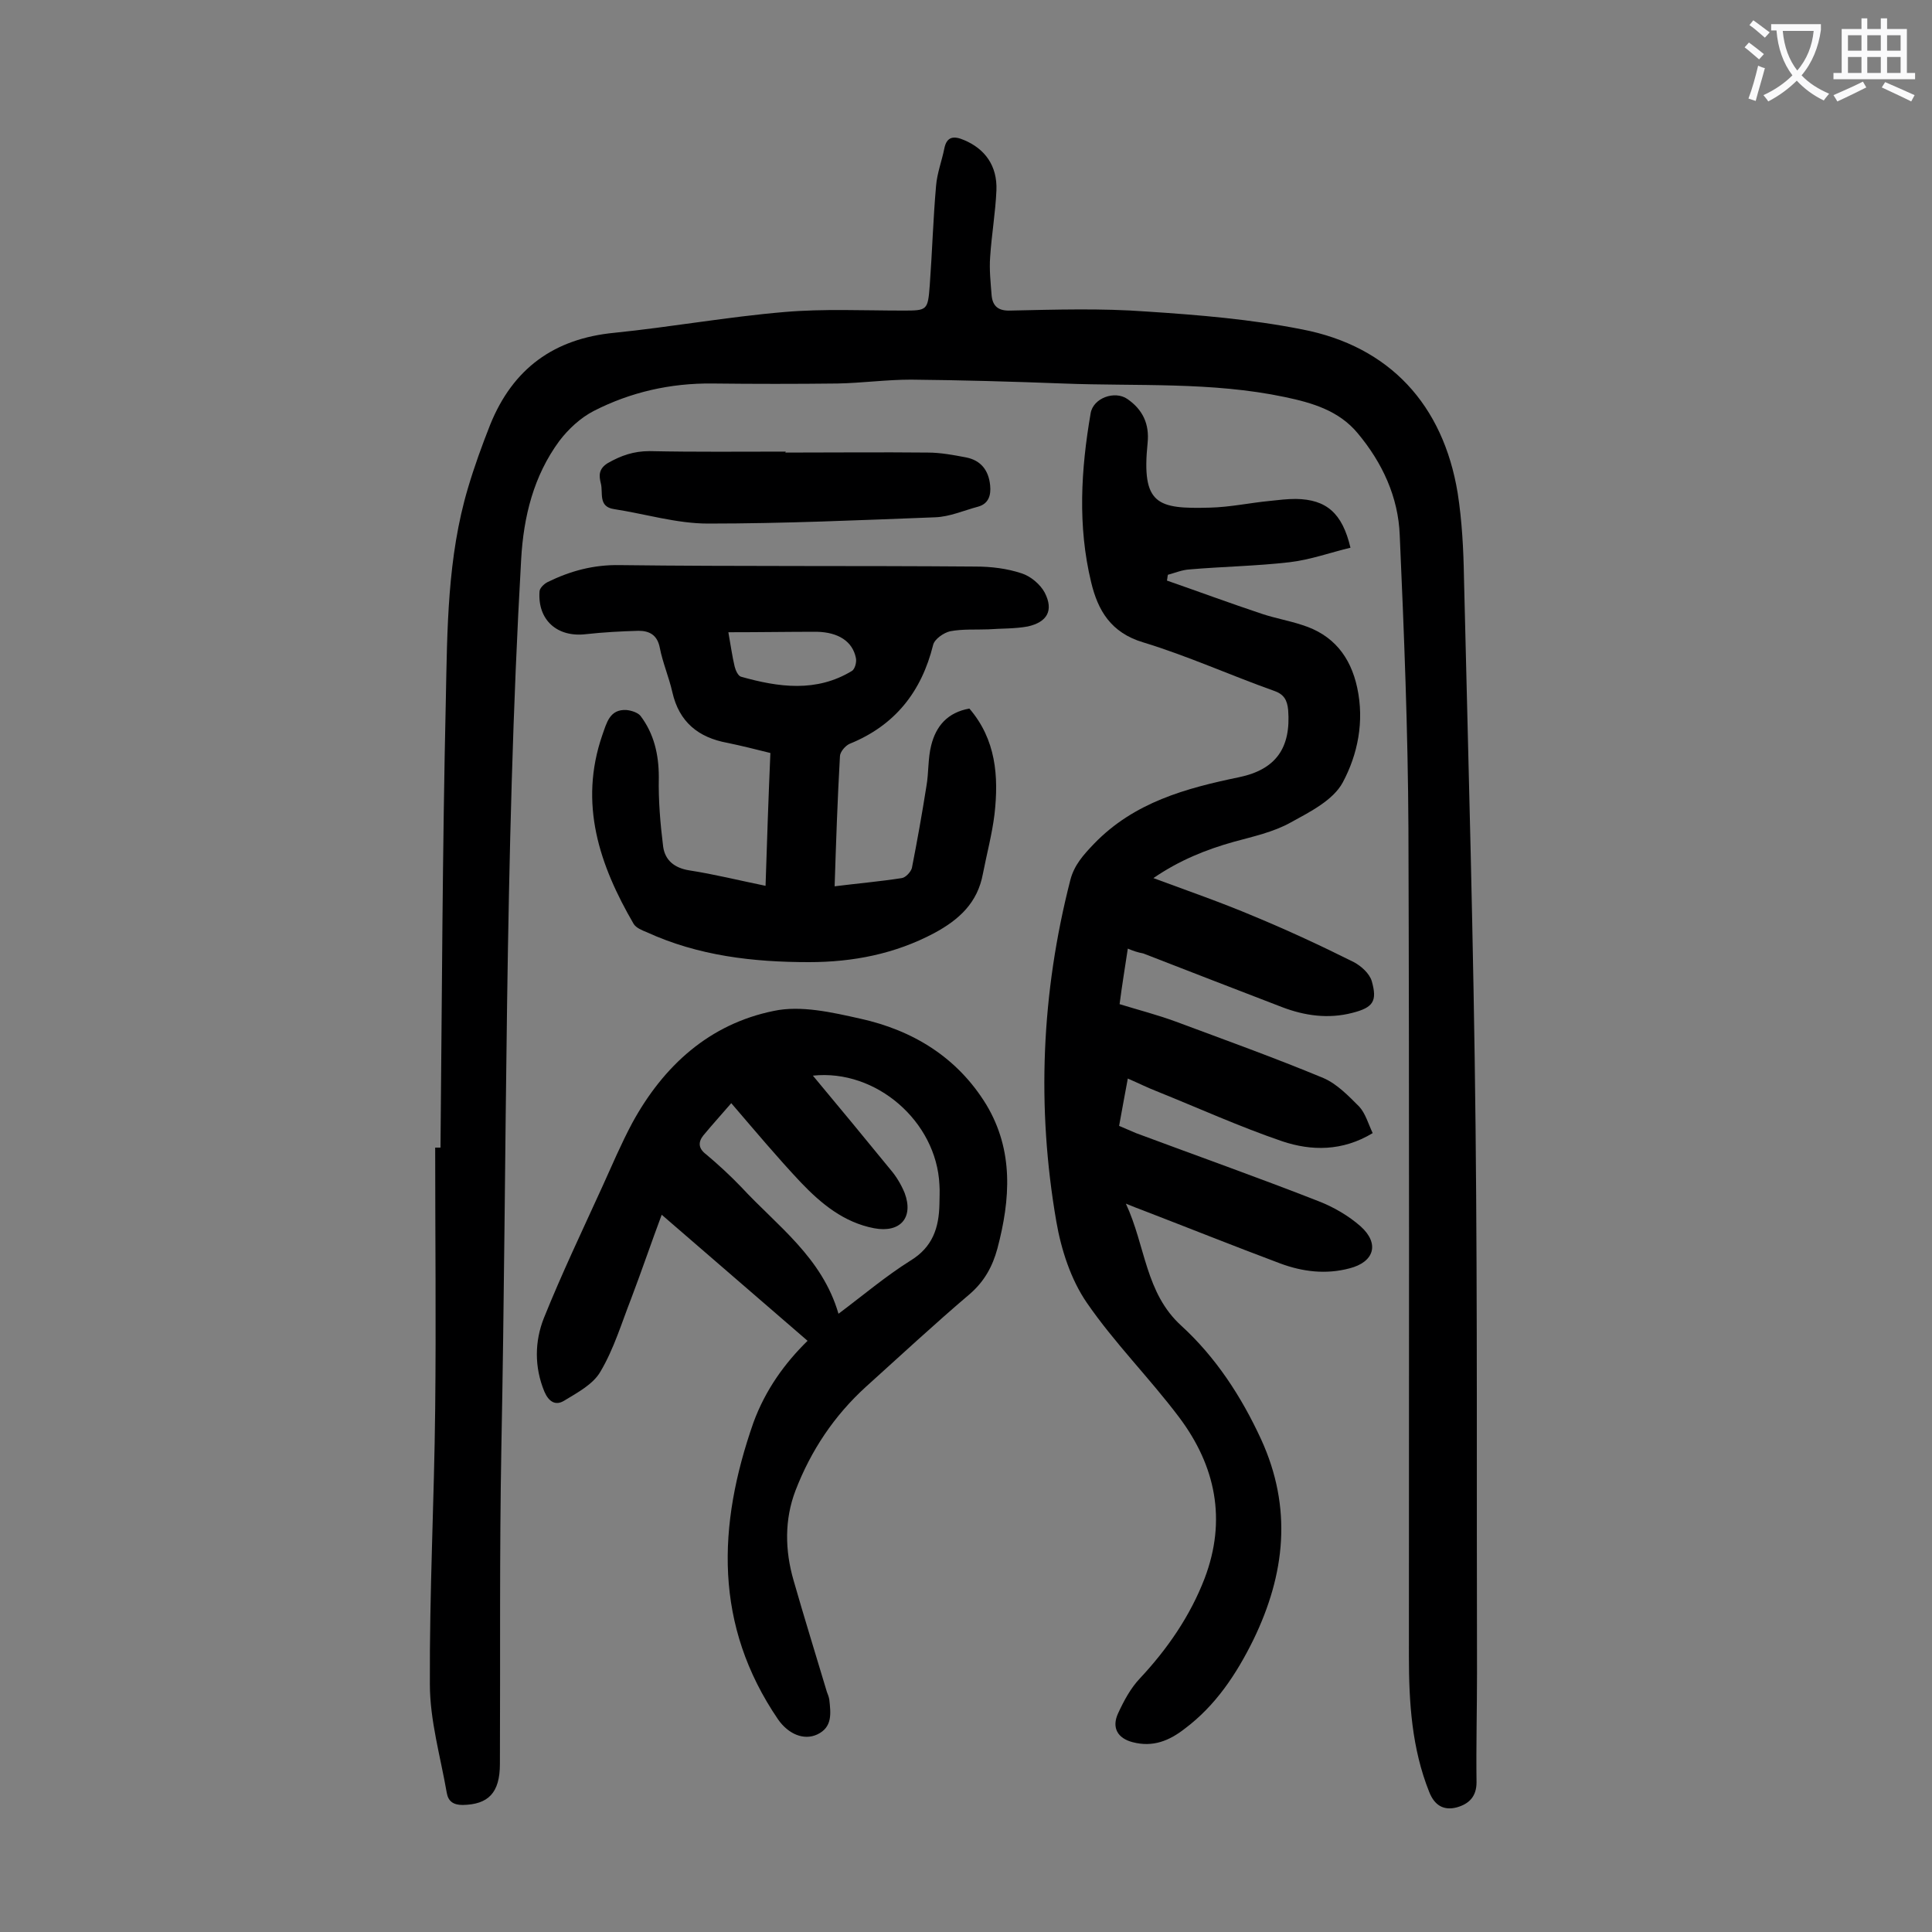 <svg enable-background="new 0 0 400 400" viewBox="0 0 400 400" xmlns="http://www.w3.org/2000/svg"><rect x="0" y="0" width="400" height="400" fill="#808080" stroke="none"/><g fill="#000001"><path d="m91.2 237.6c.3-30.8.4-61.7 1.1-92.5.3-14.8.3-29.7 4.6-44.1 1.3-4.4 2.9-8.8 4.6-13.1 4.7-11.6 13.2-17.8 25.7-19 11.8-1.2 23.4-3.3 35.2-4.3 8.1-.7 16.4-.3 24.5-.3 5.1 0 5.2 0 5.6-5.3.5-6.8.7-13.7 1.3-20.5.2-2.6 1.2-5.2 1.7-7.7.5-2.6 2-2.7 4.1-1.8 4.3 1.8 6.9 5.3 6.7 10.4-.2 4.6-1 9.2-1.3 13.8-.2 2.6.1 5.3.3 7.9.2 2.3 1.4 3.3 3.9 3.2 9.4-.2 18.8-.5 28.2.2 10.8.7 21.6 1.6 32.2 3.7 18.1 3.5 29.2 15.6 32.2 33.9.9 5.8 1.2 11.7 1.3 17.5.9 37.9 2 75.8 2.4 113.7.4 37.7.2 75.4.3 113.1 0 7.5-.2 15-.1 22.6 0 3-1.6 4.5-4.1 5.2-2.7.7-4.6-.4-5.7-3.2-3.6-9-4.2-18.5-4.2-28 0-57.2.1-114.3-.1-171.5-.1-20.2-.9-40.4-1.8-60.7-.3-7.9-3.6-15-8.7-21.1-3.9-4.7-9.4-6.3-15.1-7.5-15.2-3.2-30.6-2.2-45.9-2.8-10.5-.4-21-.7-31.5-.8-5.1 0-10.1.7-15.2.8-8.6.1-17.2.1-25.9 0s-17 1.8-24.6 5.7c-2.7 1.4-5.2 3.7-7.1 6.2-5.3 7.2-7.4 15.6-7.9 24.5-3.5 61.3-2.9 122.7-4.1 184-.4 21.8-.2 43.6-.3 65.4 0 6-2.4 8.4-7.7 8.5-2 0-3-.8-3.3-2.5-1.3-7.5-3.5-15-3.5-22.5-.1-19 .9-38 1.1-57 .2-18 0-36 0-54.1z"/><path d="m233.5 196.4c-.6 4-1.2 7.6-1.7 11.5 3.9 1.2 7.8 2.2 11.6 3.6 10.2 3.8 20.5 7.5 30.6 11.7 2.8 1.2 5.2 3.7 7.4 5.9 1.3 1.4 1.9 3.6 2.8 5.5-6.3 3.8-12.7 3.7-18.7 1.7-8.8-3-17.4-6.9-26.1-10.4-1.8-.7-3.6-1.6-5.9-2.6-.6 3.3-1.2 6.4-1.8 9.8 1.2.5 2.3 1 3.5 1.5 12.6 4.7 25.3 9.2 37.8 14.1 3.1 1.2 6.2 3 8.7 5.2 4 3.6 2.8 7.4-2.3 8.7-4.9 1.3-9.7.7-14.3-1-9.6-3.6-19.1-7.4-28.7-11.1-.8-.3-1.6-.6-3.3-1.3 4.1 8.8 4 18.5 11.5 25.3 7.1 6.5 12.4 14.6 16.5 23.5 6.5 14.2 5 27.9-1.6 41.5-3.5 7.1-7.8 13.6-14.2 18.4-3.2 2.5-6.6 3.9-10.8 2.8-3.1-.8-4.4-3-3-6 1.2-2.6 2.6-5.2 4.5-7.2 5.7-6.1 10.4-12.9 13.4-20.7 4.6-12.1 2.3-23.3-5.3-33.4-6.1-8.1-13.4-15.4-19.1-23.7-3.3-4.8-5.3-11-6.3-16.8-4.1-23.7-3.1-47.3 2.9-70.7.8-3.1 2.7-5.2 4.9-7.5 8.3-8.6 19-11.5 30.1-13.8 7.6-1.6 10.7-6.1 10.1-13.9-.2-2.1-.9-3.3-3-4-9-3.2-17.8-7.2-27-10-6.7-2-9.4-6.6-10.8-12.5-2.8-11.6-2.1-23.3-.1-34.9.5-3.2 5-4.8 7.6-3 3.2 2.2 4.6 5.2 4.2 9.1-1.3 12.8 2 13.7 12.9 13.4 4.2-.1 8.3-1 12.5-1.4 1.8-.2 3.5-.4 5.3-.4 6.3.1 9.6 2.9 11.3 10.1-4.2 1-8.3 2.5-12.6 3-6.9.8-13.9.9-20.8 1.5-1.5.1-2.9.7-4.4 1.1-.1.4-.1.8-.2 1.2 6.6 2.3 13.1 4.7 19.7 6.9 2.7.9 5.6 1.4 8.3 2.3 6.4 2 10 6.5 11.4 13 1.5 7 .1 13.8-3 19.6-2 3.7-6.8 6.1-10.8 8.3-3.6 2-7.8 2.9-11.8 4-5.7 1.6-11.2 3.8-16.6 7.5 7.3 2.7 14.2 5.1 20.8 7.9 7 2.9 13.9 6.1 20.7 9.5 1.5.8 3.2 2.3 3.7 3.9 1.2 4.2.3 5.5-4 6.6-5 1.3-9.9.6-14.6-1.2-9.6-3.7-19.2-7.4-28.7-11.1-1.1-.2-2-.5-3.2-1z"/><path d="m167.2 277.6c-10.2-8.8-20-17.3-30.2-26.1-2.1 5.6-4.1 11.5-6.3 17.3-2 5.1-3.6 10.5-6.4 15.2-1.5 2.6-4.7 4.3-7.5 6-1.8 1.1-3.2.2-4.1-1.9-2.1-5.1-2-10.4-.1-15.2 3.7-9.2 8-18.2 12.1-27.2 2-4.4 3.9-8.9 6.2-13.2 6.5-11.9 16-20.5 29.3-23.2 5.6-1.2 12.1.3 17.9 1.6 10.9 2.4 20.1 8 26.1 17.8 5.7 9.5 5 19.6 2.3 29.8-1 3.7-2.7 6.8-5.7 9.4-7.3 6.2-14.4 12.8-21.5 19.2-6.6 6-11.4 13.2-14.6 21.5-2.3 6-2.2 12.4-.4 18.6 2.2 7.7 4.6 15.4 6.9 23.1.2.5.4 1 .5 1.6.3 2.8.7 5.7-2.5 7.2-2.8 1.3-6-.1-8.1-3.1-13.3-19.5-12.6-40.1-5.1-61.5 2.5-6.8 6.5-12.3 11.2-16.9zm6.4-5.6c5.2-3.9 9.8-7.8 14.9-11 4.6-2.8 5.9-6.8 6-11.7 0-1.3.1-2.7 0-4-.6-13.1-13.1-24-26.2-22.6 5.5 6.6 10.8 13 16.1 19.5 1.2 1.4 2.2 3.1 2.9 4.8 1.9 5.1-.9 8.3-6.3 7.3-6.3-1.2-11-5.1-15.2-9.5-4.9-5.2-9.5-10.7-14.4-16.4-1.8 2.1-3.9 4.4-5.8 6.7-1.1 1.4-1 2.7.6 3.9 2.5 2.1 5 4.4 7.3 6.8 7.4 8 16.7 14.5 20.1 26.2z"/><path d="m159.5 155.9c-3.2-.8-6-1.5-8.9-2.1-6-1.1-10-4.3-11.4-10.5-.7-3.1-2-6.1-2.6-9.2-.5-2.6-2.1-3.5-4.4-3.5-3.6.1-7.3.3-10.9.7-5.9.7-10-2.9-9.6-8.8 0-.7.9-1.6 1.7-2 4.7-2.3 9.5-3.6 14.9-3.5 24.5.3 49.1.1 73.7.3 3.2 0 6.5.4 9.5 1.4 1.9.6 3.9 2.3 4.8 4 1.9 3.7.5 6.1-3.5 7-2.7.5-5.5.4-8.2.6-2.6.1-5.3-.1-7.9.4-1.3.3-3.2 1.6-3.5 2.8-2.4 9.7-7.9 16.7-17.3 20.5-.9.4-2 1.7-2 2.6-.5 8.8-.8 17.6-1.1 26.9 4.8-.6 9.4-1 13.9-1.7.8-.1 1.9-1.3 2.1-2.1 1.1-5.6 2.1-11.2 3-16.9.5-2.8.3-5.8 1-8.5 1-4 3.4-6.8 7.9-7.6 5.5 6.4 6.1 14 5.2 21.9-.5 4.1-1.6 8.2-2.4 12.3-1.1 6-4.9 9.5-10.1 12.3-8.1 4.3-16.8 6-25.9 6-11.6 0-22.9-1.3-33.6-6.2-1-.4-2.2-.9-2.7-1.7-7.1-12.2-11.4-24.9-6.5-39.1.9-2.5 1.5-5.4 5-5.2 1 .1 2.3.5 2.9 1.2 2.8 3.7 3.8 8 3.8 12.7-.1 4.8.3 9.6.9 14.4.4 2.8 2.3 4.4 5.4 4.9 5.2.8 10.4 2.1 15.8 3.2.3-9.3.6-18.3 1-27.5zm-8.7-25c.5 2.8.8 5 1.3 7.1.2.8.7 1.9 1.3 2.1 7.8 2.2 15.6 3.3 23-1.2.6-.4 1-1.8.8-2.7-.7-3.4-3.6-5.3-8.1-5.4-5.9 0-11.8.1-18.3.1z"/><path d="m162.6 93.7c9.8 0 19.7-.1 29.5 0 2.6 0 5.3.5 7.9 1 3.1.6 4.7 2.7 5 5.8.2 2-.3 3.8-2.5 4.4-3 .8-5.9 2.1-8.9 2.2-15.7.6-31.3 1.3-47 1.3-6.5 0-13-2-19.5-3-3.3-.5-2.2-3.4-2.7-5.3-.4-1.6-.5-3 1.4-4.2 2.8-1.6 5.4-2.5 8.7-2.5 9.4.2 18.8.1 28.2.1-.1.1-.1.2-.1.2z"/></g><path d="m362.1 8.8c1.1.8 2.1 1.6 3.1 2.4l-1 1.1c-1.3-1.1-2.3-2-3-2.5zm1.9 4.8c.5.2.9.4 1.4.5-.6 2.3-1.3 4.5-1.9 6.8l-1.5-.5c.8-2.1 1.4-4.3 2-6.8zm-1-9.4c1.3.9 2.4 1.8 3.4 2.5l-1 1.1c-1.4-1.2-2.4-2.1-3.2-2.6zm3.7 2.2v-1.4h10.3v1.2c-.5 3.6-1.8 6.8-4 9.4 1.5 1.6 3.4 2.8 5.7 3.8-.3.4-.7.8-1.1 1.4-2.3-1.1-4.1-2.5-5.6-4.1-1.6 1.6-3.6 3.1-5.9 4.3-.3-.5-.7-.9-1-1.3 2.4-1.1 4.4-2.5 6-4.1-1.9-2.5-3-5.6-3.3-9.3h-1.1zm8.8 0h-6.4c.3 3.3 1.3 6 3 8.2 2-2.3 3.1-5.1 3.4-8.2z" fill="#fafafb"/><path d="m385.3 3.8h1.3v2.2h2.8v-2.2h1.3v2.2h4.1v9.1h1.7v1.3h-16.9v-1.3h1.7v-9.1h4.1v-2.2zm.4 13.1.7 1.2c-1.8.9-3.8 1.9-6 2.9-.2-.4-.5-.8-.8-1.3 2.3-1 4.3-1.9 6.1-2.8zm-3.1-6.4h2.8v-3.2h-2.8zm0 4.6h2.8v-3.3h-2.8zm4-4.6h2.8v-3.2h-2.8zm0 4.6h2.8v-3.3h-2.8zm3.7 1.9c2.1.9 4.1 1.8 6.1 2.7l-.7 1.3c-2.2-1.1-4.2-2-6.1-2.9zm3.2-9.7h-2.8v3.2h2.8zm-2.8 7.8h2.8v-3.3h-2.8z" fill="#fafafb"/></svg>